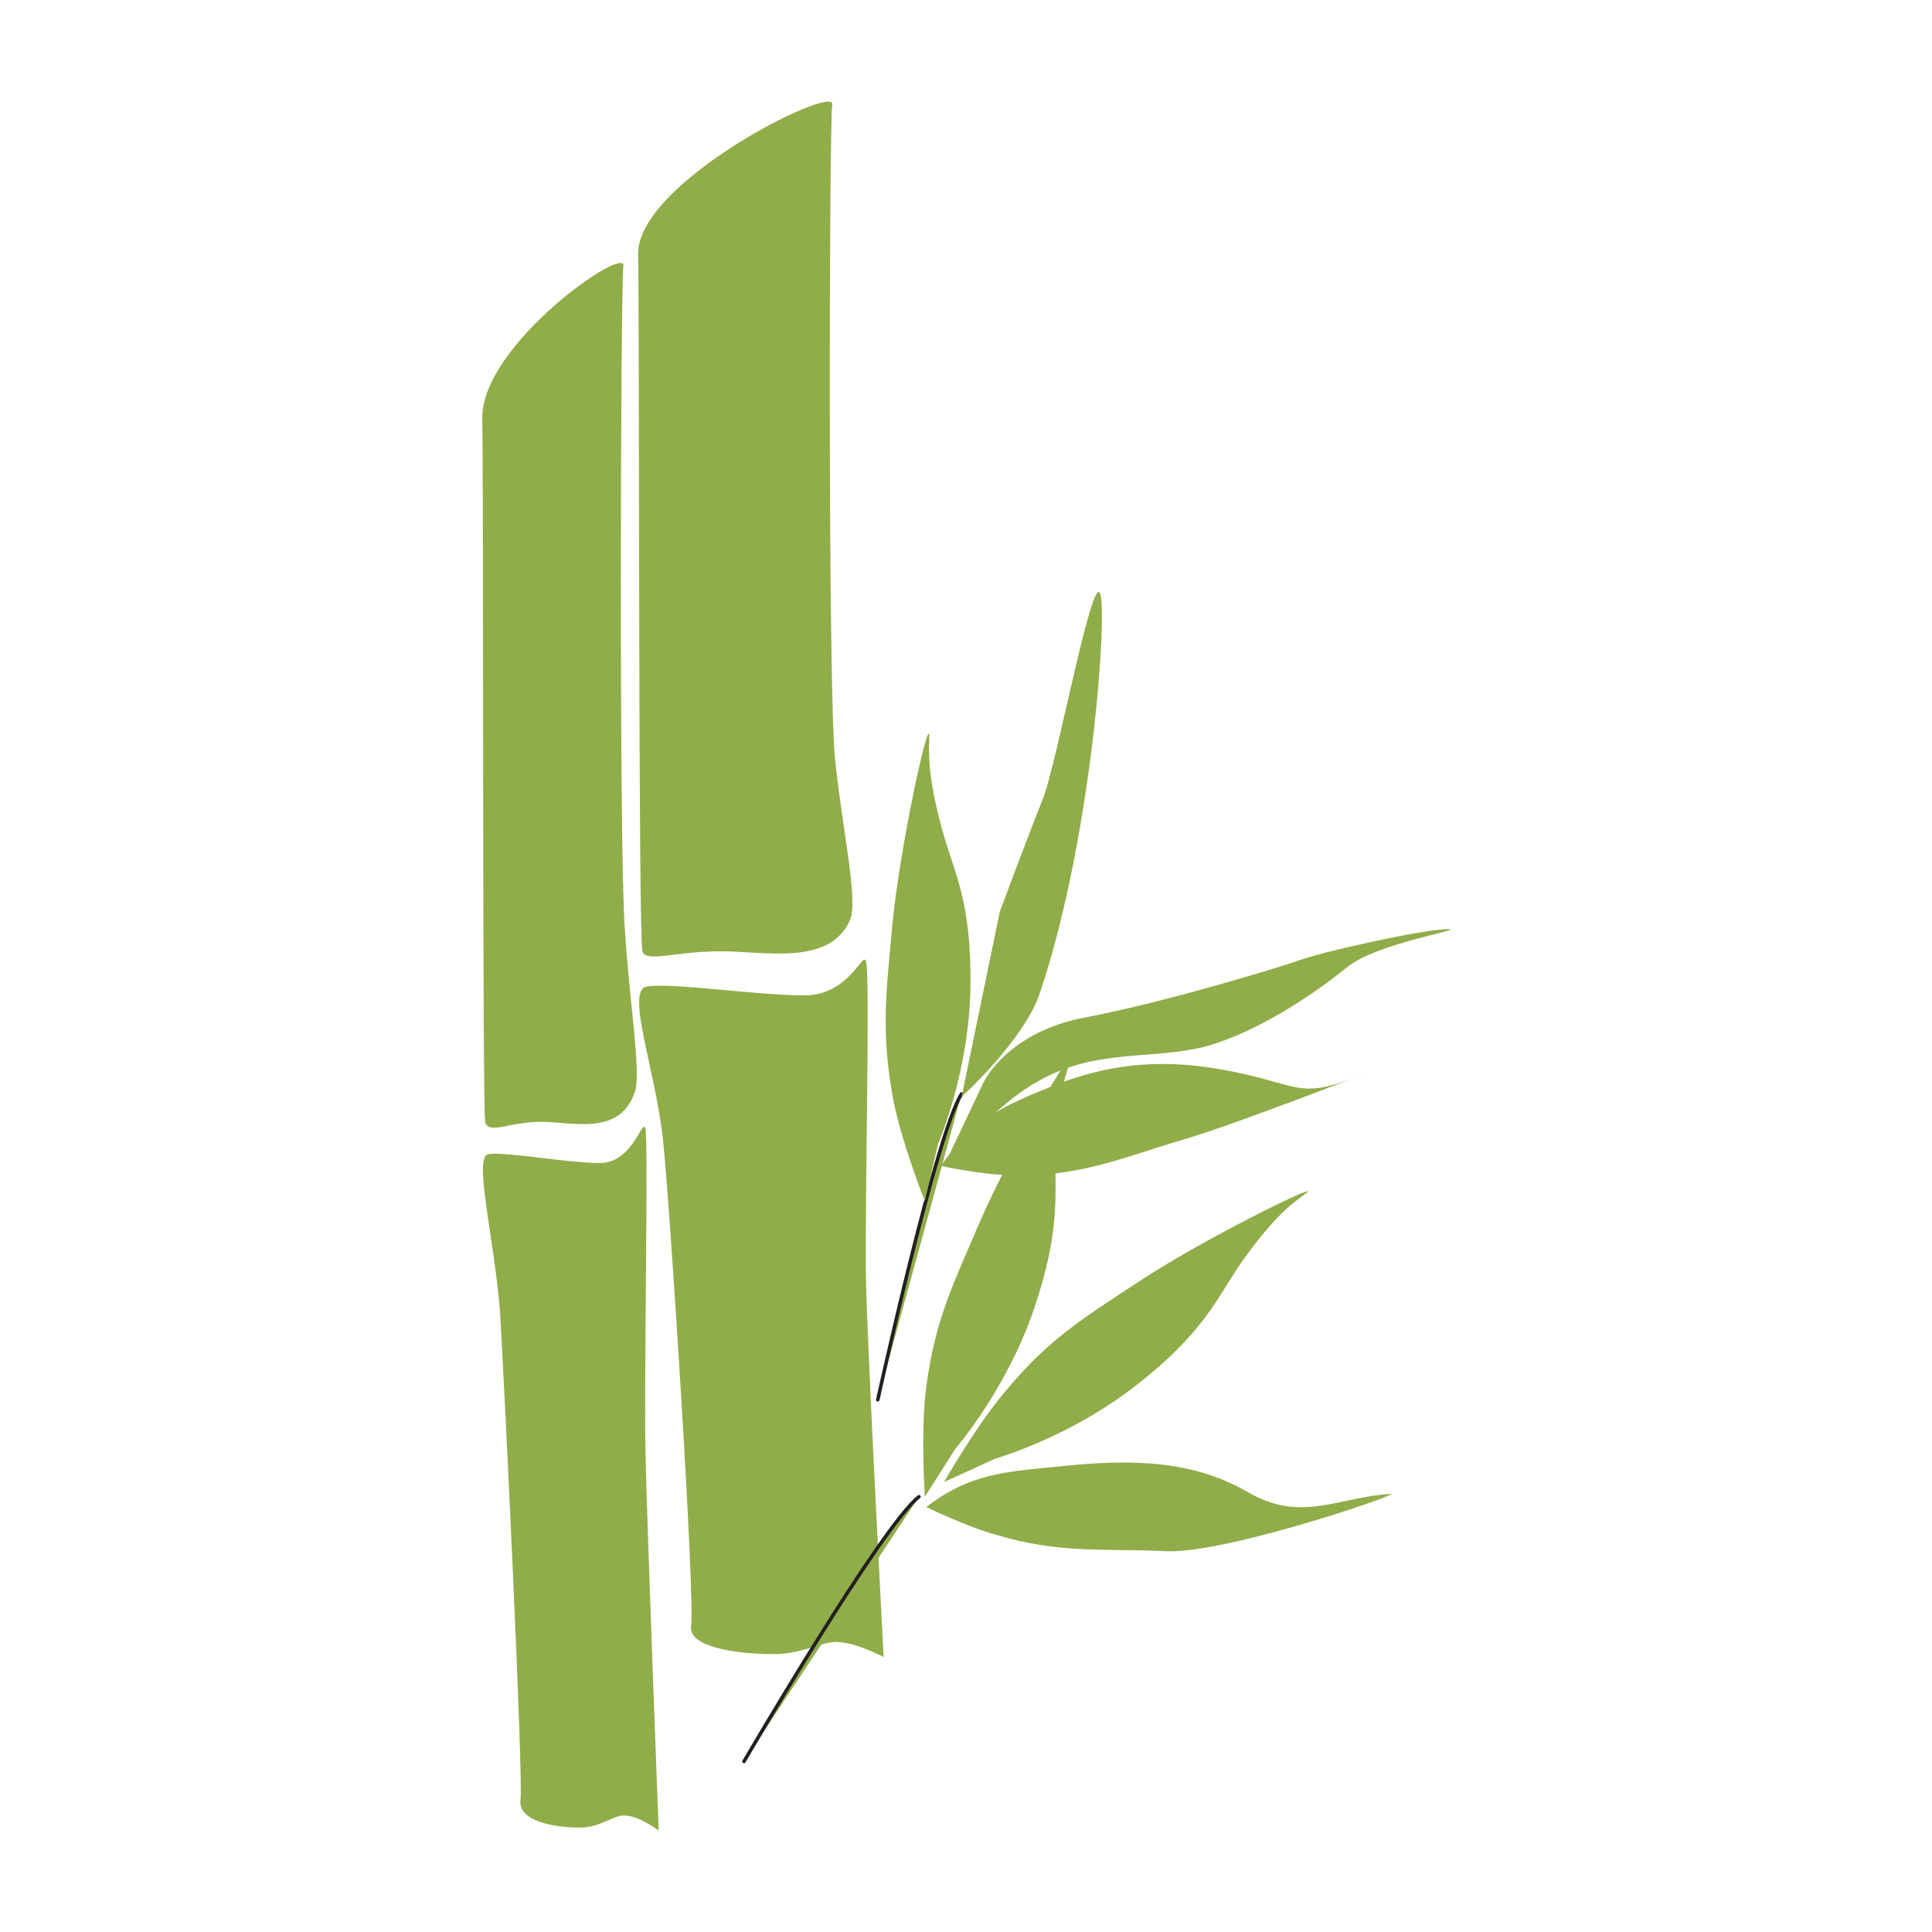 <?xml version="1.0" encoding="utf-8"?>
<!-- Generator: Adobe Illustrator 25.1.0, SVG Export Plug-In . SVG Version: 6.00 Build 0)  -->
<svg version="1.1" id="Livello_1" xmlns="http://www.w3.org/2000/svg" xmlns:xlink="http://www.w3.org/1999/xlink" x="0px" y="0px"
	 viewBox="0 0 131.4 131.4" style="enable-background:new 0 0 131.4 131.4;" xml:space="preserve">
<style type="text/css">
	.st0{fill:#231F20;}
	.st1{fill:#FFFFFF;}
	.st2{fill:#E6452D;}
	.st3{fill:#DBBDB3;}
	.st4{fill:#E8C2B0;}
	.st5{fill:none;stroke:#FFFFFF;stroke-width:0.593;stroke-miterlimit:3.864;}
	.st6{fill:#6F9198;}
	.st7{fill:#90AD49;}
	.st8{fill:none;stroke:#231F20;stroke-width:0.24;stroke-linecap:round;stroke-miterlimit:3.864;}
	.st9{fill:none;stroke:#C11531;stroke-width:0.81;}
	.st10{fill:#C11531;}
	.st11{fill:#5D443C;}
	.st12{fill:#336699;}
	.st13{fill:#00CCCC;}
	.st14{fill:#666699;}
	.st15{fill:none;stroke:#FFFFFF;stroke-width:0.5;stroke-miterlimit:3.864;}
	.st16{fill:#FED300;}
	.st17{fill:#666666;}
	.st18{fill:#AF8643;}
	.st19{fill:#3E8EC1;}
	.st20{fill:#4F7A82;}
	.st21{fill:#6E9097;}
	.st22{fill:#2E5C59;}
	.st23{fill:#EC008C;}
</style>
<g>
	<path class="st7" d="M32.8,28.4c0.1,5,0,47,0.2,47.9c0.2,0.9,1.6,0,3.8,0s5.4,1,6.4-2.1c0.4-1.4-0.4-6.1-0.7-11
		c-0.4-4.9-0.3-43.6-0.1-45.1C42.6,16.6,32.8,23.4,32.8,28.4"/>
	<path class="st7" d="M43.4,17.3c0.1,4.9,0,46.6,0.3,47.4c0.2,0.8,2.2,0,5.3,0c3.1,0,7.4,1,8.8-2.1c0.6-1.3-0.5-6.1-1-10.9
		c-0.5-4.8-0.4-43.2-0.2-44.6S43.3,12.4,43.4,17.3"/>
	<path class="st7" d="M44,67.1c-1.5,0.2,0.6,5.7,1.1,10.5c0.5,4.8,2.2,31.5,1.9,33c-0.2,1.5,3.4,1.9,5.6,1.9s3.4-1,4.6-0.8
		c1.2,0.1,2.9,1,2.9,1S59,92,58.9,87.1c-0.1-4.9,0.3-20.8,0-21.7c-0.2-0.8-1.1,2.3-4.2,2.3C51.5,67.7,45.5,66.8,44,67.1"/>
	<path class="st7" d="M33.2,78.5c-1,0.2,0.4,5.7,0.8,10.6c0.3,4.9,1.6,31.8,1.4,33.3c-0.2,1.5,2.4,1.9,4,1.9c1.6,0,2.4-1,3.3-0.8
		c0.9,0.1,2.1,1,2.1,1s-0.8-20.8-0.9-25.8c-0.1-5,0.2-21,0-21.9c-0.2-0.9-0.8,2.3-3.1,2.3C38.6,79.1,34.3,78.3,33.2,78.5"/>
	<path class="st7" d="M59.7,95.2c0,0,4-18.2,5.7-20.8"/>
	<path class="st8" d="M59.7,95.2c0,0,4-18.2,5.7-20.8"/>
	<path class="st7" d="M70.7,67.6c3.3-9.7,4.5-23.8,4.2-26.9c-0.4-3.1-3,11.3-4,13.7C69.9,56.9,68,62,68,62l-2.6,12.6
		C65.4,74.6,69.6,70.8,70.7,67.6"/>
	<path class="st7" d="M64,79.3c2.2-3.3,4.5-4.2,8-5.6c4.5-1.7,8.3-1.6,12.4-0.7c4.1,0.9,4.1,1.7,8,0.2c3.3-1.3-8.1,3.2-11.9,4.3
		c-3.8,1.1-7.3,2.7-12.1,2.4C66.8,79.9,64,79.3,64,79.3"/>
	<path class="st7" d="M63.8,77.8c0,0,2.1-4.8,2.2-10.6c0.1-5.9-1.1-7.8-1.9-10.7c-1.1-4-0.9-5.4-0.9-6.5c-0.1-1.1-2,7.7-2.5,12.8
		c-0.4,4.5-0.8,7.2,0,11.7c0.5,2.9,2.2,7.2,2.2,7.2L63.8,77.8z"/>
	<path class="st7" d="M65,98.5c0,0,3.4-3.9,5.3-9.4c1.9-5.6,1.4-7.8,1.5-10.8c0.1-4.1,0.8-5.4,1.1-6.5c0.3-1-4.3,6.7-6.3,11.4
		c-1.8,4.2-3,6.6-3.6,11.1c-0.4,2.9-0.1,7.5-0.1,7.5L65,98.5z"/>
	<path class="st7" d="M67.7,99.2c0,0,5-1.4,9.6-5c4.6-3.6,5.4-5.8,7.1-8.3c2.4-3.4,3.6-4.1,4.5-4.8c0.8-0.7-7.3,3.3-11.5,6.1
		c-3.8,2.5-6.1,3.9-9,7.4c-1.9,2.2-4.2,6.2-4.2,6.2L67.7,99.2z"/>
	<path class="st7" d="M66.9,73.6c0,0,1.6-3.4,6.9-4.4c5.3-1,13.2-3.4,14.6-3.9c1.3-0.5,7.9-2,9.9-2.1c2-0.1-4.7,0.9-6.7,2.6
		c-2.1,1.7-6,4.4-9.7,5.4c-3.7,0.9-7.5,0.1-11.4,2.4c-2.9,1.6-6.3,5.7-6.3,5.7L66.9,73.6z"/>
	<path class="st7" d="M50.6,119.8c0,0,9.4-16.1,11.9-18"/>
	<path class="st8" d="M50.6,119.8c0,0,9.4-16.1,11.9-18"/>
	<path class="st7" d="M63,102.5c3.1-2.4,5.6-2.4,9.4-2.8c4.9-0.5,8.9-0.3,12.5,1.8c3.6,2.1,6.2,0.3,9.7,0.1c0.7,0-11.3,4.1-15.3,3.9
		c-4-0.2-7.2,0.2-11.5-1.1C65.9,103.9,63,102.5,63,102.5"/>
</g>
</svg>
